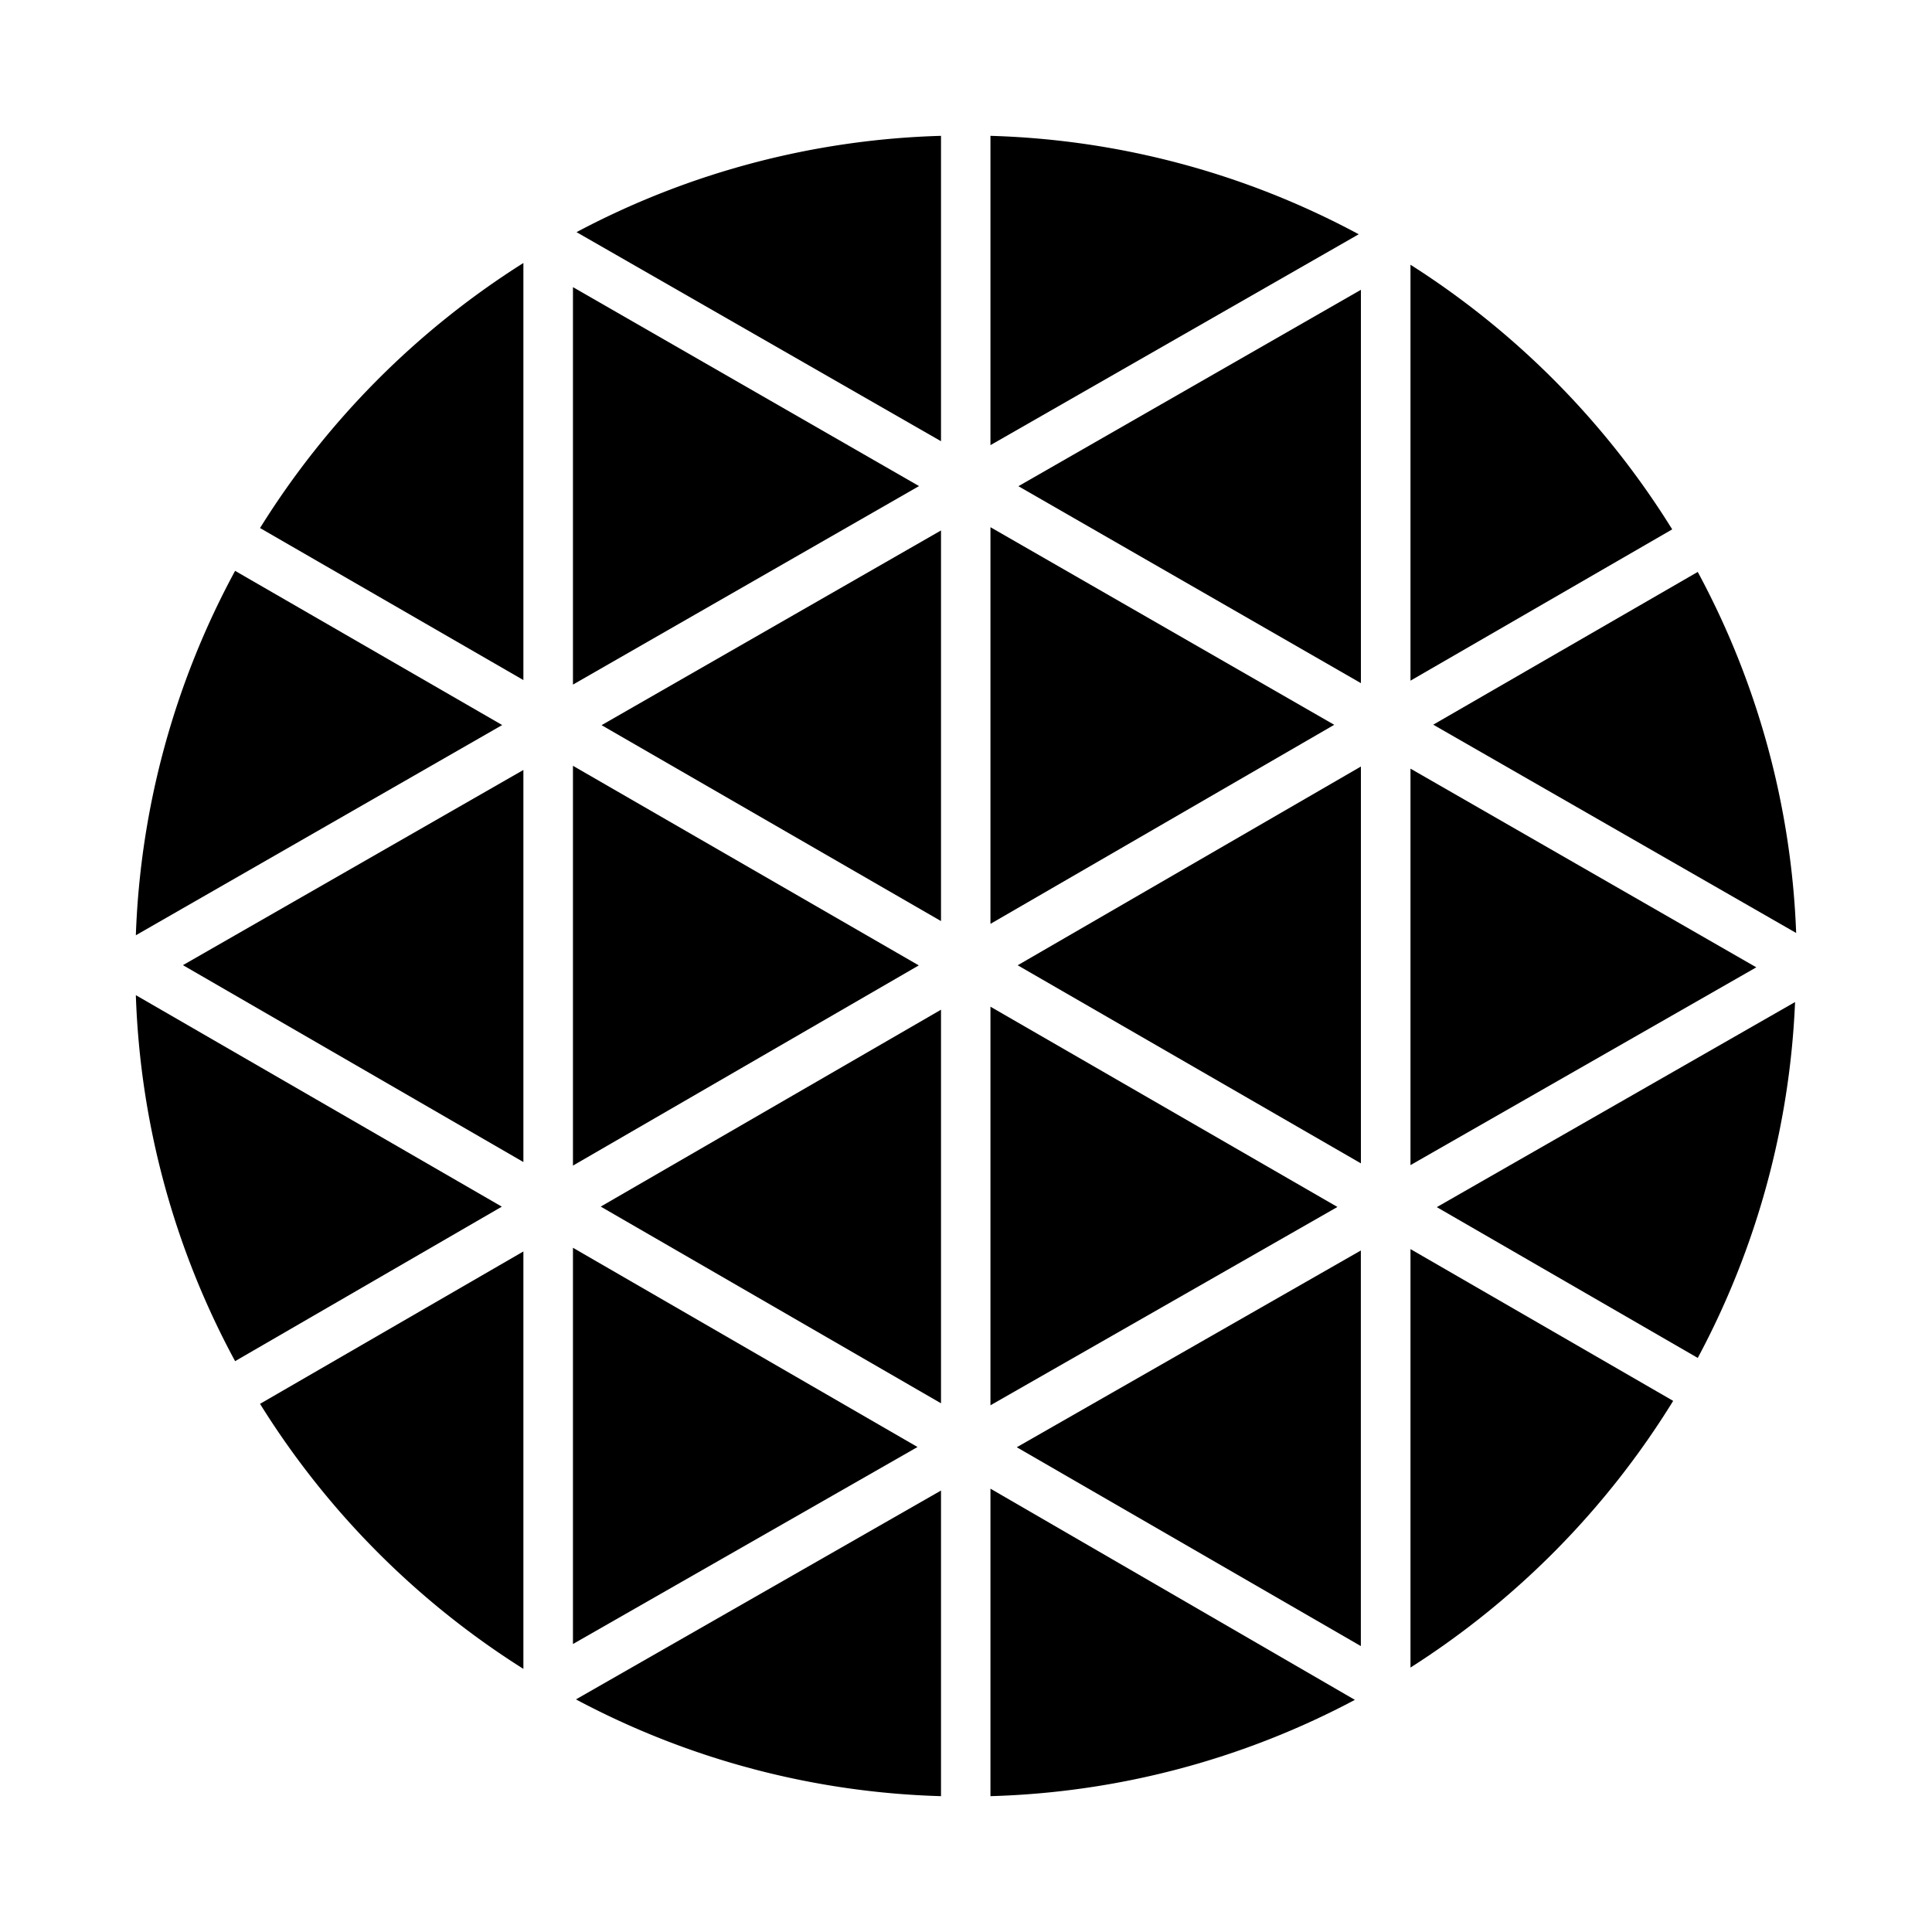 <svg width="32" height="32" viewBox="0 0 32 32" fill="none" xmlns="http://www.w3.org/2000/svg"><path d="M16.405 8.732v6.57l5.694-3.297-5.694-3.273Zm0 7.942v6.602l5.747-3.285-5.747-3.317Z" fill="#000" style="opacity:1"/><path d="M15.586 15.256v-6.47l-5.622 3.225 5.622 3.245ZM4.307 23.252a13.809 13.809 0 0 0 4.362 4.39v-6.914l-4.362 2.524Zm11.279-.008v-6.52L9.95 19.985l5.636 3.258Z" fill="#000" style="opacity:1"/><path d="m9.49 27.23 5.707-3.263-5.707-3.3v6.563Z" fill="#000" style="opacity:1"/><path d="M22.54 27.265v-6.553l-5.699 3.259 5.7 3.294Zm5.58-4.773a13.697 13.697 0 0 0 1.612-5.895l-5.934 3.397 4.323 2.498Z" fill="#000" style="opacity:1"/><path d="m23.362 19.298 5.728-3.276-5.728-3.291v6.567Z" fill="#000" style="opacity:1"/><path d="M22.541 11.315V4.8l-5.673 3.253 5.673 3.262Zm0 7.955v-6.574l-5.685 3.292 5.685 3.281Z" fill="#000" style="opacity:1"/><path d="M9.49 12.684v6.622l5.728-3.316-5.728-3.306Z" fill="#000" style="opacity:1"/><path d="M15.586 2.25a13.69 13.69 0 0 0-6.037 1.595l6.037 3.463V2.25Z" fill="#000" style="opacity:1"/><path d="M9.49 4.756v6.583l5.732-3.288L9.49 4.756Z" fill="#000" style="opacity:1"/><path d="M8.669 4.356a13.83 13.83 0 0 0-4.362 4.39l4.362 2.518V4.356Z" fill="#000" style="opacity:1"/><path d="M22.504 3.88a13.695 13.695 0 0 0-6.099-1.63v5.123l6.1-3.493ZM2.25 16.483c.071 2.12.634 4.196 1.644 6.062l4.418-2.559-6.062-3.503Zm1.644-7.028a13.68 13.68 0 0 0-1.644 6.036l6.068-3.482-4.424-2.554Z" fill="#000" style="opacity:1"/><path d="M9.539 28.147a13.673 13.673 0 0 0 6.047 1.603v-5.062L9.54 28.147Z" fill="#000" style="opacity:1"/><path d="M27.697 8.768a13.83 13.83 0 0 0-4.335-4.383v6.889l4.335-2.506ZM23.362 27.62a13.851 13.851 0 0 0 4.351-4.417l-4.351-2.514v6.93Z" fill="#000" style="opacity:1"/><path d="M29.75 15.452a13.659 13.659 0 0 0-1.63-5.979l-4.381 2.53 6.011 3.45Z" fill="#000" style="opacity:1"/><path d="M16.405 29.75a13.673 13.673 0 0 0 6.036-1.595l-6.036-3.498v5.093Z" fill="#000" style="opacity:1"/><path d="M8.669 19.247v-6.494L3.03 15.986l5.639 3.261Z" fill="#000" style="opacity:1"/></svg>